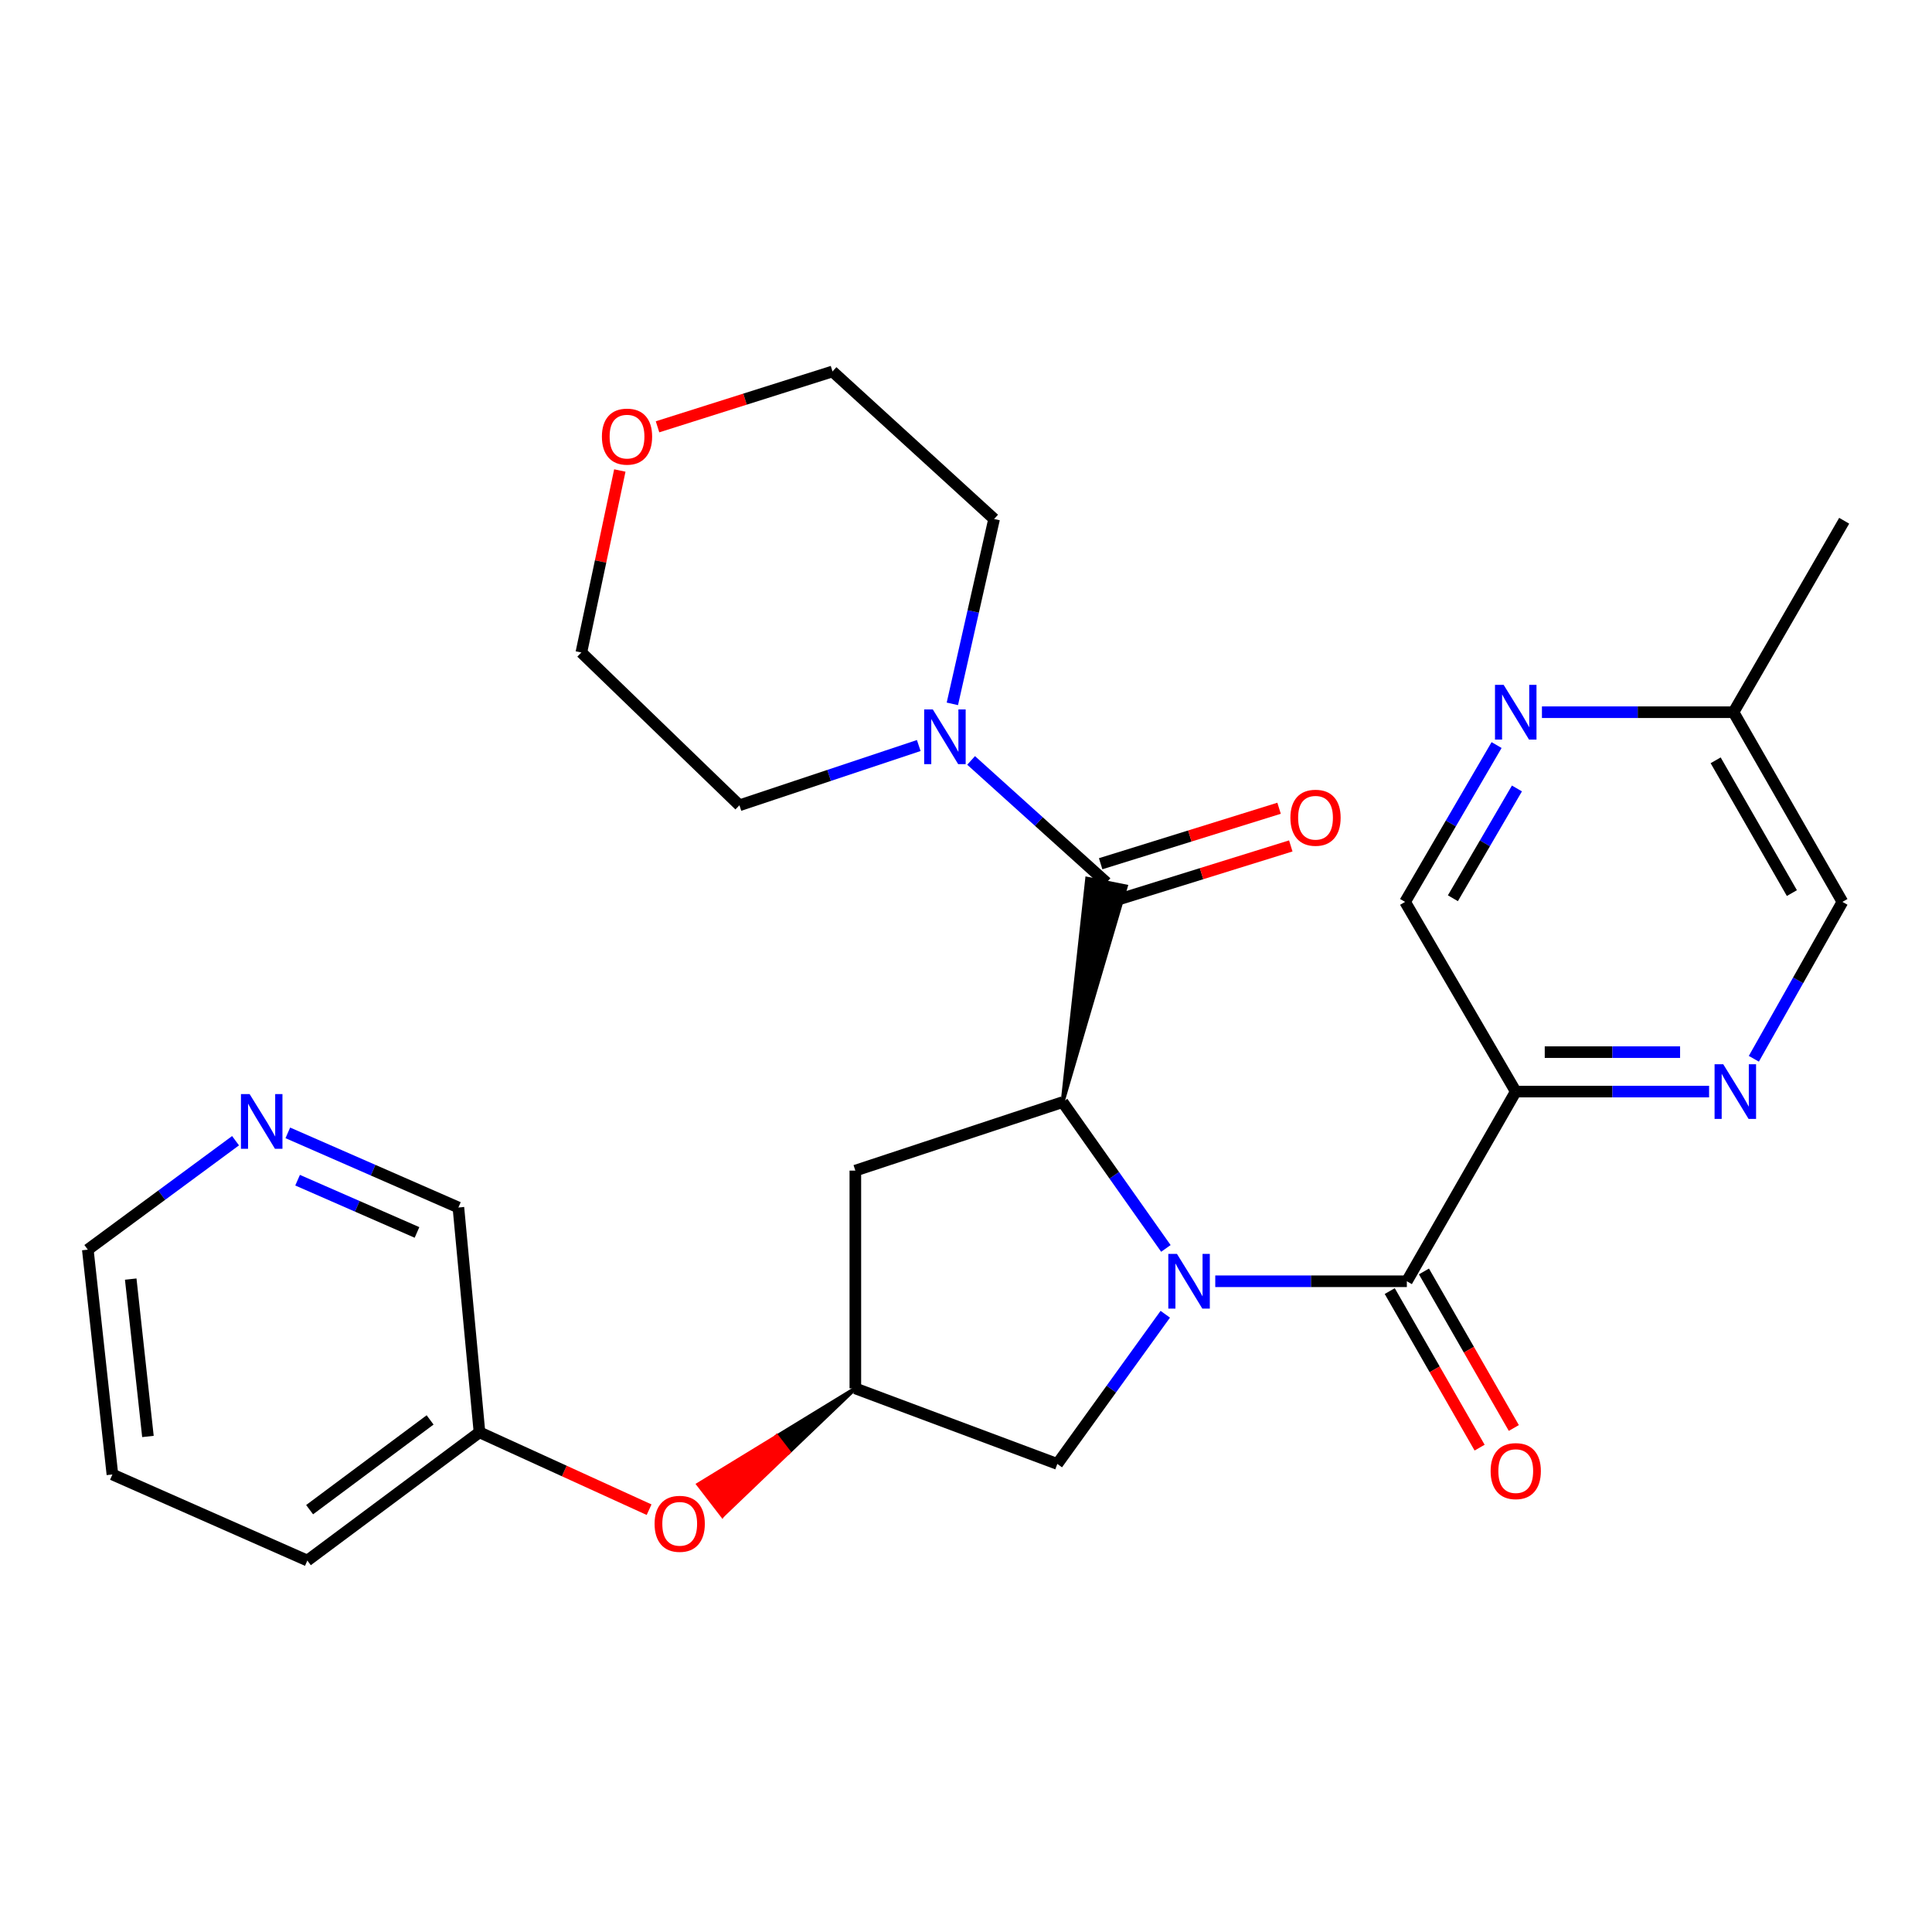 <?xml version='1.0' encoding='iso-8859-1'?>
<svg version='1.1' baseProfile='full'
              xmlns='http://www.w3.org/2000/svg'
                      xmlns:rdkit='http://www.rdkit.org/xml'
                      xmlns:xlink='http://www.w3.org/1999/xlink'
                  xml:space='preserve'
width='1000px' height='1000px' viewBox='0 0 1000 1000'>
<!-- END OF HEADER -->
<rect style='opacity:1.0;fill:#FFFFFF;stroke:none' width='1000' height='1000' x='0' y='0'> </rect>
<path class='bond-0' d='M 603.459,646.183 L 576.731,608.32' style='fill:none;fill-rule:evenodd;stroke:#0000FF;stroke-width:6px;stroke-linecap:butt;stroke-linejoin:miter;stroke-opacity:1' />
<path class='bond-0' d='M 576.731,608.32 L 550.003,570.456' style='fill:none;fill-rule:evenodd;stroke:#000000;stroke-width:6px;stroke-linecap:butt;stroke-linejoin:miter;stroke-opacity:1' />
<path class='bond-1' d='M 629.015,663.18 L 678.598,663.18' style='fill:none;fill-rule:evenodd;stroke:#0000FF;stroke-width:6px;stroke-linecap:butt;stroke-linejoin:miter;stroke-opacity:1' />
<path class='bond-1' d='M 678.598,663.18 L 728.18,663.18' style='fill:none;fill-rule:evenodd;stroke:#000000;stroke-width:6px;stroke-linecap:butt;stroke-linejoin:miter;stroke-opacity:1' />
<path class='bond-2' d='M 603.143,680.255 L 575.206,718.993' style='fill:none;fill-rule:evenodd;stroke:#0000FF;stroke-width:6px;stroke-linecap:butt;stroke-linejoin:miter;stroke-opacity:1' />
<path class='bond-2' d='M 575.206,718.993 L 547.27,757.731' style='fill:none;fill-rule:evenodd;stroke:#000000;stroke-width:6px;stroke-linecap:butt;stroke-linejoin:miter;stroke-opacity:1' />
<path class='bond-3' d='M 550.003,570.456 L 582.736,458.816 L 562.714,454.813 Z' style='fill:#000000;fill-rule:evenodd;fill-opacity:1;stroke:#000000;stroke-width:2px;stroke-linecap:butt;stroke-linejoin:miter;stroke-opacity:1;' />
<path class='bond-4' d='M 550.003,570.456 L 442.725,605.906' style='fill:none;fill-rule:evenodd;stroke:#000000;stroke-width:6px;stroke-linecap:butt;stroke-linejoin:miter;stroke-opacity:1' />
<path class='bond-5' d='M 728.18,663.18 L 784.547,565' style='fill:none;fill-rule:evenodd;stroke:#000000;stroke-width:6px;stroke-linecap:butt;stroke-linejoin:miter;stroke-opacity:1' />
<path class='bond-6' d='M 719.326,668.264 L 742.587,708.779' style='fill:none;fill-rule:evenodd;stroke:#000000;stroke-width:6px;stroke-linecap:butt;stroke-linejoin:miter;stroke-opacity:1' />
<path class='bond-6' d='M 742.587,708.779 L 765.847,749.294' style='fill:none;fill-rule:evenodd;stroke:#FF0000;stroke-width:6px;stroke-linecap:butt;stroke-linejoin:miter;stroke-opacity:1' />
<path class='bond-6' d='M 737.034,658.097 L 760.295,698.612' style='fill:none;fill-rule:evenodd;stroke:#000000;stroke-width:6px;stroke-linecap:butt;stroke-linejoin:miter;stroke-opacity:1' />
<path class='bond-6' d='M 760.295,698.612 L 783.555,739.127' style='fill:none;fill-rule:evenodd;stroke:#FF0000;stroke-width:6px;stroke-linecap:butt;stroke-linejoin:miter;stroke-opacity:1' />
<path class='bond-7' d='M 572.725,456.814 L 537.684,425.205' style='fill:none;fill-rule:evenodd;stroke:#000000;stroke-width:6px;stroke-linecap:butt;stroke-linejoin:miter;stroke-opacity:1' />
<path class='bond-7' d='M 537.684,425.205 L 502.643,393.595' style='fill:none;fill-rule:evenodd;stroke:#0000FF;stroke-width:6px;stroke-linecap:butt;stroke-linejoin:miter;stroke-opacity:1' />
<path class='bond-8' d='M 575.756,466.563 L 621.933,452.207' style='fill:none;fill-rule:evenodd;stroke:#000000;stroke-width:6px;stroke-linecap:butt;stroke-linejoin:miter;stroke-opacity:1' />
<path class='bond-8' d='M 621.933,452.207 L 668.109,437.851' style='fill:none;fill-rule:evenodd;stroke:#FF0000;stroke-width:6px;stroke-linecap:butt;stroke-linejoin:miter;stroke-opacity:1' />
<path class='bond-8' d='M 569.694,447.065 L 615.871,432.709' style='fill:none;fill-rule:evenodd;stroke:#000000;stroke-width:6px;stroke-linecap:butt;stroke-linejoin:miter;stroke-opacity:1' />
<path class='bond-8' d='M 615.871,432.709 L 662.047,418.353' style='fill:none;fill-rule:evenodd;stroke:#FF0000;stroke-width:6px;stroke-linecap:butt;stroke-linejoin:miter;stroke-opacity:1' />
<path class='bond-9' d='M 784.547,565 L 834.584,565' style='fill:none;fill-rule:evenodd;stroke:#000000;stroke-width:6px;stroke-linecap:butt;stroke-linejoin:miter;stroke-opacity:1' />
<path class='bond-9' d='M 834.584,565 L 884.62,565' style='fill:none;fill-rule:evenodd;stroke:#0000FF;stroke-width:6px;stroke-linecap:butt;stroke-linejoin:miter;stroke-opacity:1' />
<path class='bond-9' d='M 799.558,544.581 L 834.584,544.581' style='fill:none;fill-rule:evenodd;stroke:#000000;stroke-width:6px;stroke-linecap:butt;stroke-linejoin:miter;stroke-opacity:1' />
<path class='bond-9' d='M 834.584,544.581 L 869.609,544.581' style='fill:none;fill-rule:evenodd;stroke:#0000FF;stroke-width:6px;stroke-linecap:butt;stroke-linejoin:miter;stroke-opacity:1' />
<path class='bond-10' d='M 784.547,565 L 727.273,466.819' style='fill:none;fill-rule:evenodd;stroke:#000000;stroke-width:6px;stroke-linecap:butt;stroke-linejoin:miter;stroke-opacity:1' />
<path class='bond-11' d='M 492.937,364.317 L 503.74,316.475' style='fill:none;fill-rule:evenodd;stroke:#0000FF;stroke-width:6px;stroke-linecap:butt;stroke-linejoin:miter;stroke-opacity:1' />
<path class='bond-11' d='M 503.74,316.475 L 514.543,268.632' style='fill:none;fill-rule:evenodd;stroke:#000000;stroke-width:6px;stroke-linecap:butt;stroke-linejoin:miter;stroke-opacity:1' />
<path class='bond-12' d='M 475.544,385.88 L 429.136,401.348' style='fill:none;fill-rule:evenodd;stroke:#0000FF;stroke-width:6px;stroke-linecap:butt;stroke-linejoin:miter;stroke-opacity:1' />
<path class='bond-12' d='M 429.136,401.348 L 382.728,416.816' style='fill:none;fill-rule:evenodd;stroke:#000000;stroke-width:6px;stroke-linecap:butt;stroke-linejoin:miter;stroke-opacity:1' />
<path class='bond-13' d='M 907.788,548.021 L 930.713,507.42' style='fill:none;fill-rule:evenodd;stroke:#0000FF;stroke-width:6px;stroke-linecap:butt;stroke-linejoin:miter;stroke-opacity:1' />
<path class='bond-13' d='M 930.713,507.42 L 953.638,466.819' style='fill:none;fill-rule:evenodd;stroke:#000000;stroke-width:6px;stroke-linecap:butt;stroke-linejoin:miter;stroke-opacity:1' />
<path class='bond-14' d='M 442.725,605.906 L 442.725,718.64' style='fill:none;fill-rule:evenodd;stroke:#000000;stroke-width:6px;stroke-linecap:butt;stroke-linejoin:miter;stroke-opacity:1' />
<path class='bond-15' d='M 547.27,757.731 L 442.725,718.64' style='fill:none;fill-rule:evenodd;stroke:#000000;stroke-width:6px;stroke-linecap:butt;stroke-linejoin:miter;stroke-opacity:1' />
<path class='bond-16' d='M 442.725,718.64 L 402.09,743.487 L 408.319,751.576 Z' style='fill:#000000;fill-rule:evenodd;fill-opacity:1;stroke:#000000;stroke-width:2px;stroke-linecap:butt;stroke-linejoin:miter;stroke-opacity:1;' />
<path class='bond-16' d='M 402.09,743.487 L 373.913,784.513 L 361.456,768.334 Z' style='fill:#FF0000;fill-rule:evenodd;fill-opacity:1;stroke:#FF0000;stroke-width:2px;stroke-linecap:butt;stroke-linejoin:miter;stroke-opacity:1;' />
<path class='bond-16' d='M 402.09,743.487 L 408.319,751.576 L 373.913,784.513 Z' style='fill:#FF0000;fill-rule:evenodd;fill-opacity:1;stroke:#FF0000;stroke-width:2px;stroke-linecap:butt;stroke-linejoin:miter;stroke-opacity:1;' />
<path class='bond-17' d='M 774.629,385.641 L 750.951,426.23' style='fill:none;fill-rule:evenodd;stroke:#0000FF;stroke-width:6px;stroke-linecap:butt;stroke-linejoin:miter;stroke-opacity:1' />
<path class='bond-17' d='M 750.951,426.23 L 727.273,466.819' style='fill:none;fill-rule:evenodd;stroke:#000000;stroke-width:6px;stroke-linecap:butt;stroke-linejoin:miter;stroke-opacity:1' />
<path class='bond-17' d='M 785.163,408.106 L 768.588,436.519' style='fill:none;fill-rule:evenodd;stroke:#0000FF;stroke-width:6px;stroke-linecap:butt;stroke-linejoin:miter;stroke-opacity:1' />
<path class='bond-17' d='M 768.588,436.519 L 752.013,464.931' style='fill:none;fill-rule:evenodd;stroke:#000000;stroke-width:6px;stroke-linecap:butt;stroke-linejoin:miter;stroke-opacity:1' />
<path class='bond-18' d='M 798.106,368.639 L 847.688,368.639' style='fill:none;fill-rule:evenodd;stroke:#0000FF;stroke-width:6px;stroke-linecap:butt;stroke-linejoin:miter;stroke-opacity:1' />
<path class='bond-18' d='M 847.688,368.639 L 897.271,368.639' style='fill:none;fill-rule:evenodd;stroke:#000000;stroke-width:6px;stroke-linecap:butt;stroke-linejoin:miter;stroke-opacity:1' />
<path class='bond-19' d='M 335.968,781.413 L 292.074,761.387' style='fill:none;fill-rule:evenodd;stroke:#FF0000;stroke-width:6px;stroke-linecap:butt;stroke-linejoin:miter;stroke-opacity:1' />
<path class='bond-19' d='M 292.074,761.387 L 248.179,741.362' style='fill:none;fill-rule:evenodd;stroke:#000000;stroke-width:6px;stroke-linecap:butt;stroke-linejoin:miter;stroke-opacity:1' />
<path class='bond-20' d='M 148.974,586.365 L 193.12,605.681' style='fill:none;fill-rule:evenodd;stroke:#0000FF;stroke-width:6px;stroke-linecap:butt;stroke-linejoin:miter;stroke-opacity:1' />
<path class='bond-20' d='M 193.12,605.681 L 237.267,624.997' style='fill:none;fill-rule:evenodd;stroke:#000000;stroke-width:6px;stroke-linecap:butt;stroke-linejoin:miter;stroke-opacity:1' />
<path class='bond-20' d='M 154.033,610.866 L 184.935,624.388' style='fill:none;fill-rule:evenodd;stroke:#0000FF;stroke-width:6px;stroke-linecap:butt;stroke-linejoin:miter;stroke-opacity:1' />
<path class='bond-20' d='M 184.935,624.388 L 215.838,637.909' style='fill:none;fill-rule:evenodd;stroke:#000000;stroke-width:6px;stroke-linecap:butt;stroke-linejoin:miter;stroke-opacity:1' />
<path class='bond-21' d='M 121.92,590.432 L 83.688,618.627' style='fill:none;fill-rule:evenodd;stroke:#0000FF;stroke-width:6px;stroke-linecap:butt;stroke-linejoin:miter;stroke-opacity:1' />
<path class='bond-21' d='M 83.688,618.627 L 45.455,646.823' style='fill:none;fill-rule:evenodd;stroke:#000000;stroke-width:6px;stroke-linecap:butt;stroke-linejoin:miter;stroke-opacity:1' />
<path class='bond-22' d='M 320.821,243.529 L 310.863,290.628' style='fill:none;fill-rule:evenodd;stroke:#FF0000;stroke-width:6px;stroke-linecap:butt;stroke-linejoin:miter;stroke-opacity:1' />
<path class='bond-22' d='M 310.863,290.628 L 300.905,337.727' style='fill:none;fill-rule:evenodd;stroke:#000000;stroke-width:6px;stroke-linecap:butt;stroke-linejoin:miter;stroke-opacity:1' />
<path class='bond-23' d='M 340.335,220.917 L 385.62,206.591' style='fill:none;fill-rule:evenodd;stroke:#FF0000;stroke-width:6px;stroke-linecap:butt;stroke-linejoin:miter;stroke-opacity:1' />
<path class='bond-23' d='M 385.62,206.591 L 430.905,192.266' style='fill:none;fill-rule:evenodd;stroke:#000000;stroke-width:6px;stroke-linecap:butt;stroke-linejoin:miter;stroke-opacity:1' />
<path class='bond-24' d='M 953.638,466.819 L 897.271,368.639' style='fill:none;fill-rule:evenodd;stroke:#000000;stroke-width:6px;stroke-linecap:butt;stroke-linejoin:miter;stroke-opacity:1' />
<path class='bond-24' d='M 927.475,462.259 L 888.018,393.533' style='fill:none;fill-rule:evenodd;stroke:#000000;stroke-width:6px;stroke-linecap:butt;stroke-linejoin:miter;stroke-opacity:1' />
<path class='bond-25' d='M 897.271,368.639 L 954.545,269.54' style='fill:none;fill-rule:evenodd;stroke:#000000;stroke-width:6px;stroke-linecap:butt;stroke-linejoin:miter;stroke-opacity:1' />
<path class='bond-26' d='M 248.179,741.362 L 237.267,624.997' style='fill:none;fill-rule:evenodd;stroke:#000000;stroke-width:6px;stroke-linecap:butt;stroke-linejoin:miter;stroke-opacity:1' />
<path class='bond-27' d='M 248.179,741.362 L 159.085,807.734' style='fill:none;fill-rule:evenodd;stroke:#000000;stroke-width:6px;stroke-linecap:butt;stroke-linejoin:miter;stroke-opacity:1' />
<path class='bond-27' d='M 222.617,734.943 L 160.251,781.404' style='fill:none;fill-rule:evenodd;stroke:#000000;stroke-width:6px;stroke-linecap:butt;stroke-linejoin:miter;stroke-opacity:1' />
<path class='bond-28' d='M 514.543,268.632 L 430.905,192.266' style='fill:none;fill-rule:evenodd;stroke:#000000;stroke-width:6px;stroke-linecap:butt;stroke-linejoin:miter;stroke-opacity:1' />
<path class='bond-29' d='M 382.728,416.816 L 300.905,337.727' style='fill:none;fill-rule:evenodd;stroke:#000000;stroke-width:6px;stroke-linecap:butt;stroke-linejoin:miter;stroke-opacity:1' />
<path class='bond-30' d='M 45.455,646.823 L 58.182,763.187' style='fill:none;fill-rule:evenodd;stroke:#000000;stroke-width:6px;stroke-linecap:butt;stroke-linejoin:miter;stroke-opacity:1' />
<path class='bond-30' d='M 67.662,662.057 L 76.571,743.512' style='fill:none;fill-rule:evenodd;stroke:#000000;stroke-width:6px;stroke-linecap:butt;stroke-linejoin:miter;stroke-opacity:1' />
<path class='bond-31' d='M 159.085,807.734 L 58.182,763.187' style='fill:none;fill-rule:evenodd;stroke:#000000;stroke-width:6px;stroke-linecap:butt;stroke-linejoin:miter;stroke-opacity:1' />
<path  class='atom-0' d='M 609.197 649.02
L 618.477 664.02
Q 619.397 665.5, 620.877 668.18
Q 622.357 670.86, 622.437 671.02
L 622.437 649.02
L 626.197 649.02
L 626.197 677.34
L 622.317 677.34
L 612.357 660.94
Q 611.197 659.02, 609.957 656.82
Q 608.757 654.62, 608.397 653.94
L 608.397 677.34
L 604.717 677.34
L 604.717 649.02
L 609.197 649.02
' fill='#0000FF'/>
<path  class='atom-5' d='M 482.827 367.207
L 492.107 382.207
Q 493.027 383.687, 494.507 386.367
Q 495.987 389.047, 496.067 389.207
L 496.067 367.207
L 499.827 367.207
L 499.827 395.527
L 495.947 395.527
L 485.987 379.127
Q 484.827 377.207, 483.587 375.007
Q 482.387 372.807, 482.027 372.127
L 482.027 395.527
L 478.347 395.527
L 478.347 367.207
L 482.827 367.207
' fill='#0000FF'/>
<path  class='atom-6' d='M 891.941 550.84
L 901.221 565.84
Q 902.141 567.32, 903.621 570
Q 905.101 572.68, 905.181 572.84
L 905.181 550.84
L 908.941 550.84
L 908.941 579.16
L 905.061 579.16
L 895.101 562.76
Q 893.941 560.84, 892.701 558.64
Q 891.501 556.44, 891.141 555.76
L 891.141 579.16
L 887.461 579.16
L 887.461 550.84
L 891.941 550.84
' fill='#0000FF'/>
<path  class='atom-10' d='M 778.287 354.479
L 787.567 369.479
Q 788.487 370.959, 789.967 373.639
Q 791.447 376.319, 791.527 376.479
L 791.527 354.479
L 795.287 354.479
L 795.287 382.799
L 791.407 382.799
L 781.447 366.399
Q 780.287 364.479, 779.047 362.279
Q 777.847 360.079, 777.487 359.399
L 777.487 382.799
L 773.807 382.799
L 773.807 354.479
L 778.287 354.479
' fill='#0000FF'/>
<path  class='atom-12' d='M 771.547 761.441
Q 771.547 754.641, 774.907 750.841
Q 778.267 747.041, 784.547 747.041
Q 790.827 747.041, 794.187 750.841
Q 797.547 754.641, 797.547 761.441
Q 797.547 768.321, 794.147 772.241
Q 790.747 776.121, 784.547 776.121
Q 778.307 776.121, 774.907 772.241
Q 771.547 768.361, 771.547 761.441
M 784.547 772.921
Q 788.867 772.921, 791.187 770.041
Q 793.547 767.121, 793.547 761.441
Q 793.547 755.881, 791.187 753.081
Q 788.867 750.241, 784.547 750.241
Q 780.227 750.241, 777.867 753.041
Q 775.547 755.841, 775.547 761.441
Q 775.547 767.161, 777.867 770.041
Q 780.227 772.921, 784.547 772.921
' fill='#FF0000'/>
<path  class='atom-13' d='M 667.911 423.26
Q 667.911 416.46, 671.271 412.66
Q 674.631 408.86, 680.911 408.86
Q 687.191 408.86, 690.551 412.66
Q 693.911 416.46, 693.911 423.26
Q 693.911 430.14, 690.511 434.06
Q 687.111 437.94, 680.911 437.94
Q 674.671 437.94, 671.271 434.06
Q 667.911 430.18, 667.911 423.26
M 680.911 434.74
Q 685.231 434.74, 687.551 431.86
Q 689.911 428.94, 689.911 423.26
Q 689.911 417.7, 687.551 414.9
Q 685.231 412.06, 680.911 412.06
Q 676.591 412.06, 674.231 414.86
Q 671.911 417.66, 671.911 423.26
Q 671.911 428.98, 674.231 431.86
Q 676.591 434.74, 680.911 434.74
' fill='#FF0000'/>
<path  class='atom-14' d='M 338.816 788.723
Q 338.816 781.923, 342.176 778.123
Q 345.536 774.323, 351.816 774.323
Q 358.096 774.323, 361.456 778.123
Q 364.816 781.923, 364.816 788.723
Q 364.816 795.603, 361.416 799.523
Q 358.016 803.403, 351.816 803.403
Q 345.576 803.403, 342.176 799.523
Q 338.816 795.643, 338.816 788.723
M 351.816 800.203
Q 356.136 800.203, 358.456 797.323
Q 360.816 794.403, 360.816 788.723
Q 360.816 783.163, 358.456 780.363
Q 356.136 777.523, 351.816 777.523
Q 347.496 777.523, 345.136 780.323
Q 342.816 783.123, 342.816 788.723
Q 342.816 794.443, 345.136 797.323
Q 347.496 800.203, 351.816 800.203
' fill='#FF0000'/>
<path  class='atom-15' d='M 129.196 566.29
L 138.476 581.29
Q 139.396 582.77, 140.876 585.45
Q 142.356 588.13, 142.436 588.29
L 142.436 566.29
L 146.196 566.29
L 146.196 594.61
L 142.316 594.61
L 132.356 578.21
Q 131.196 576.29, 129.956 574.09
Q 128.756 571.89, 128.396 571.21
L 128.396 594.61
L 124.716 594.61
L 124.716 566.29
L 129.196 566.29
' fill='#0000FF'/>
<path  class='atom-16' d='M 311.546 225.991
Q 311.546 219.191, 314.906 215.391
Q 318.266 211.591, 324.546 211.591
Q 330.826 211.591, 334.186 215.391
Q 337.546 219.191, 337.546 225.991
Q 337.546 232.871, 334.146 236.791
Q 330.746 240.671, 324.546 240.671
Q 318.306 240.671, 314.906 236.791
Q 311.546 232.911, 311.546 225.991
M 324.546 237.471
Q 328.866 237.471, 331.186 234.591
Q 333.546 231.671, 333.546 225.991
Q 333.546 220.431, 331.186 217.631
Q 328.866 214.791, 324.546 214.791
Q 320.226 214.791, 317.866 217.591
Q 315.546 220.391, 315.546 225.991
Q 315.546 231.711, 317.866 234.591
Q 320.226 237.471, 324.546 237.471
' fill='#FF0000'/>
</svg>
